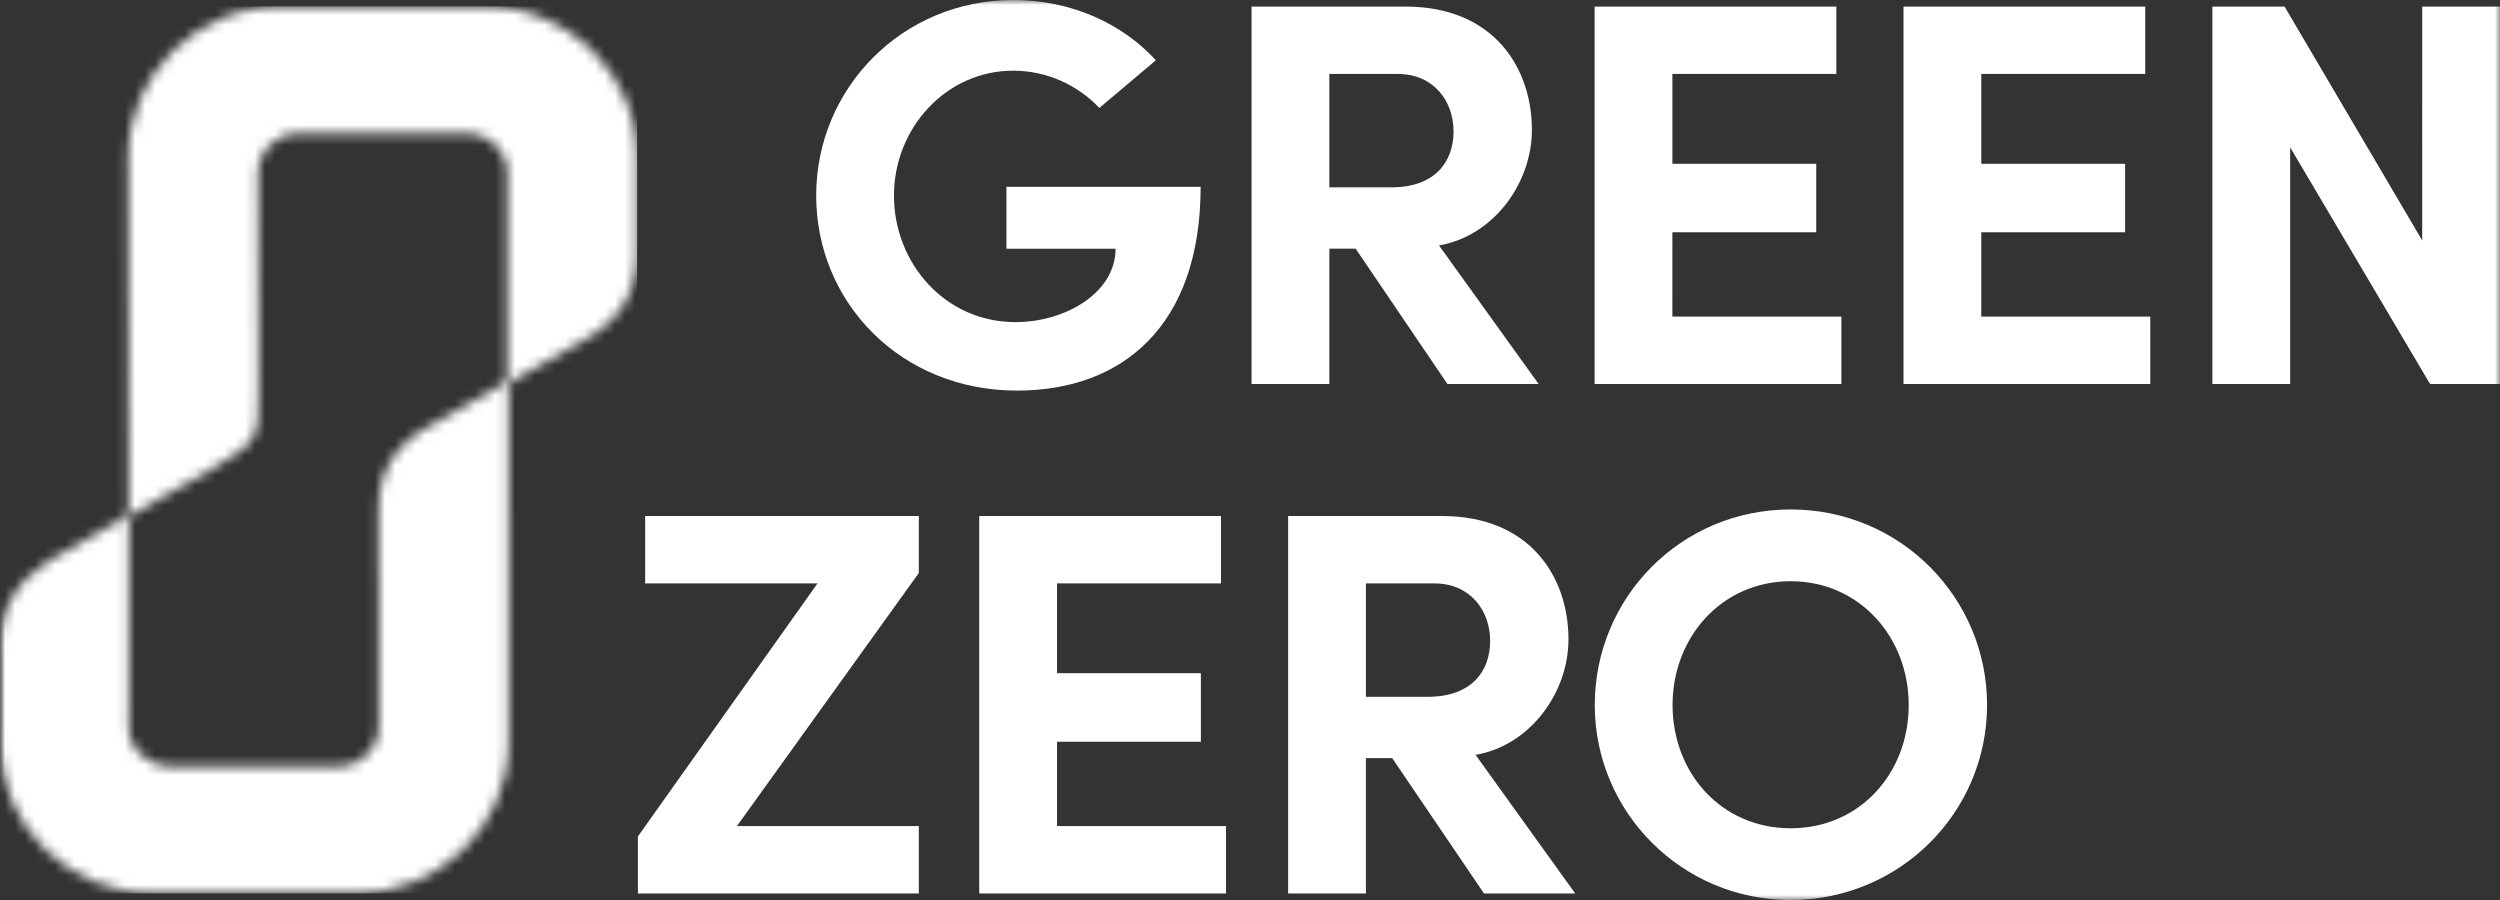 <svg width="250" height="90" viewBox="0 0 250 90" fill="none" xmlns="http://www.w3.org/2000/svg">
<rect x="0" y="0" width="250" height="90" fill="#333333" stroke="none"/>
<mask id="mask0_214_2439" style="mask-type:luminance" maskUnits="userSpaceOnUse" x="0" y="0" width="250" height="90">
<path d="M250 0H0V90H250V0Z" fill="white"/>
</mask>
<g mask="url(#mask0_214_2439)">
<path d="M81.619 19.556C81.619 8.819 90.236 0 101.316 0C107.136 0 112.228 2.355 115.586 6.026L109.934 10.792C107.752 8.492 104.674 7.068 101.316 7.068C94.601 7.068 89.396 12.819 89.396 19.558C89.396 26.297 94.488 32.212 101.539 32.212C106.576 32.212 111.557 29.255 111.557 24.872H100.644V18.682H120.063C120.063 32.65 112.172 39.059 101.707 39.059C90.067 39.059 81.619 30.238 81.619 19.556Z" fill="white"/>
<path d="M144.743 38.4L135.565 24.869H132.934V38.4H125.155V0.658H140.544C149.386 0.658 153.19 6.793 153.19 12.983C153.19 18.352 149.329 23.61 143.901 24.542L153.862 38.401L144.743 38.4ZM132.934 7.395V18.734H139.145C143.511 18.734 145.356 16.159 145.356 13.146C145.356 10.133 143.397 7.395 139.761 7.395H132.934Z" fill="white"/>
<path d="M167.237 31.662H184.138V38.4H159.46V0.658H183.635V7.395H167.239V16.379H181.622V23.225H167.239L167.237 31.662Z" fill="white"/>
<path d="M198.126 31.662H215.027V38.4H190.349V0.658H214.525V7.395H198.128V16.379H212.511V23.225H198.128L198.126 31.662Z" fill="white"/>
<path d="M242.223 0.658H250.001V38.4H243.006L229.016 14.735V38.4H221.237V0.658H228.456L242.221 24.047L242.223 0.658Z" fill="white"/>
<path d="M91.882 51.602V57.299L73.694 82.606H91.882V89.344H63.789V83.647L81.752 58.339H64.516V51.602H91.882Z" fill="white"/>
<path d="M105.703 82.606H122.603V89.344H97.925V51.602H122.101V58.339H105.704V67.323H120.087V74.171H105.704L105.703 82.606Z" fill="white"/>
<path d="M148.399 89.344L139.222 75.814H136.591V89.344H128.812V51.602H144.201C153.042 51.602 156.847 57.737 156.847 63.928C156.847 69.296 152.986 74.554 147.558 75.487L157.519 89.346L148.399 89.344ZM136.592 58.339V69.678H142.804C147.169 69.678 149.015 67.103 149.015 64.092C149.015 61.081 147.056 58.341 143.419 58.341L136.592 58.339Z" fill="white"/>
<path d="M159.477 70.501C159.477 59.764 168.095 50.945 179.063 50.945C190.032 50.945 198.706 59.764 198.706 70.501C198.706 81.238 189.976 90.002 179.063 90.002C168.151 90.002 159.477 81.183 159.477 70.501ZM190.872 70.501C190.872 63.709 185.948 58.122 179.065 58.122C172.182 58.122 167.256 63.71 167.256 70.501C167.256 77.292 172.126 82.827 179.065 82.827C186.004 82.827 190.872 77.294 190.872 70.501Z" fill="white"/>
<mask id="mask1_214_2439" style="mask-type:luminance" maskUnits="userSpaceOnUse" x="0" y="0" width="64" height="90">
<path d="M48.355 0.638H28.192C19.707 0.638 12.83 7.37 12.83 15.675L12.87 50.972C12.87 51.317 12.682 51.638 12.377 51.81L4.941 56.047C1.647 58.132 0 60.936 0 64.458V74.3C0 82.605 6.878 89.337 15.362 89.337H35.495C43.98 89.337 50.858 82.605 50.858 74.3V51.558H50.853V38.868C50.853 38.518 51.042 38.194 51.352 38.018L58.775 33.791C62.068 31.908 63.714 29.105 63.714 25.382V15.674C63.714 7.37 56.838 0.638 48.355 0.638ZM50.297 38.411L42.807 42.679C39.429 44.545 37.783 47.348 37.868 51.088V57.7H37.885V72.71C37.885 74.878 36.089 76.636 33.874 76.636H16.987C14.772 76.636 12.873 74.878 12.873 72.71L12.883 71.069V52.094C12.883 51.784 13.051 51.498 13.323 51.342L20.915 47.075C25.589 44.114 25.98 44.441 25.854 38.666L25.805 17.262C25.805 15.091 27.6 13.335 29.815 13.335H46.729C48.944 13.335 50.738 15.091 50.738 17.259V37.659C50.738 37.968 50.57 38.254 50.297 38.411Z" fill="white"/>
</mask>
<g mask="url(#mask1_214_2439)">
<path d="M63.716 0.638H0V89.336H63.716V0.638Z" fill="white"/>
</g>
</g>
</svg>
